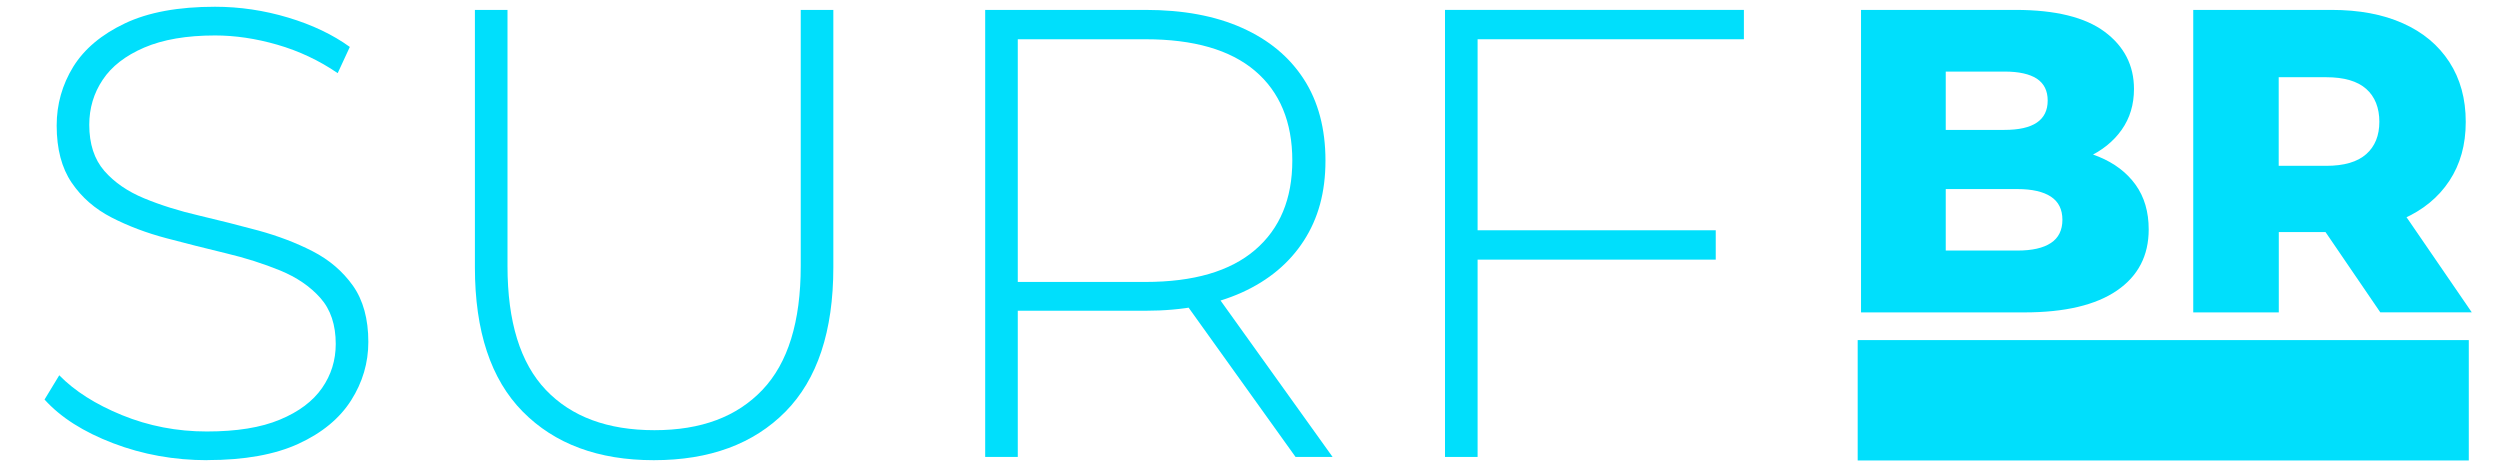 <?xml version="1.0" encoding="UTF-8"?>
<svg xmlns="http://www.w3.org/2000/svg" id="Camada_1" version="1.1" viewBox="0 0 270 50">
  <defs>
    <style>
      .st0 {
        fill: #00dffc;
      }
    </style>
  </defs>
  <g>
    <path class="st0" d="M22.39,49.7c-3.59,0-6.98-.61-10.17-1.83-3.2-1.22-5.67-2.79-7.41-4.72l1.59-2.62c1.66,1.7,3.92,3.14,6.79,4.31,2.87,1.17,5.92,1.76,9.14,1.76s5.85-.42,7.9-1.28c2.05-.85,3.56-1.99,4.55-3.41.99-1.42,1.48-3.01,1.48-4.76,0-2.07-.55-3.72-1.66-4.97s-2.55-2.23-4.35-2.97c-1.79-.73-3.75-1.36-5.86-1.86-2.12-.51-4.25-1.05-6.41-1.62-2.16-.57-4.14-1.32-5.93-2.24-1.79-.92-3.23-2.17-4.31-3.76-1.08-1.59-1.62-3.64-1.62-6.17,0-2.3.6-4.41,1.79-6.35,1.2-1.93,3.06-3.49,5.59-4.69,2.53-1.2,5.77-1.79,9.72-1.79,2.67,0,5.3.39,7.9,1.17,2.6.78,4.82,1.84,6.66,3.17l-1.31,2.83c-2.02-1.38-4.2-2.4-6.52-3.07-2.32-.67-4.56-1-6.72-1-3.08,0-5.63.44-7.66,1.31-2.02.87-3.52,2.03-4.48,3.48-.97,1.45-1.45,3.07-1.45,4.86,0,2.07.54,3.72,1.62,4.97,1.08,1.24,2.52,2.23,4.31,2.97,1.79.74,3.77,1.36,5.93,1.86,2.16.51,4.3,1.05,6.41,1.62,2.11.58,4.07,1.32,5.86,2.24,1.79.92,3.24,2.16,4.35,3.72,1.1,1.56,1.66,3.59,1.66,6.07,0,2.25-.62,4.36-1.86,6.31s-3.14,3.52-5.69,4.69c-2.55,1.17-5.83,1.76-9.83,1.76Z"></path>
    <path class="st0" d="M70.6,49.7c-5.98,0-10.69-1.75-14.14-5.24-3.45-3.49-5.17-8.69-5.17-15.59V1.07h3.52v27.66c0,6.02,1.38,10.48,4.14,13.38,2.76,2.9,6.67,4.35,11.73,4.35s8.9-1.45,11.66-4.35c2.76-2.9,4.14-7.36,4.14-13.38V1.07h3.52v27.8c0,6.9-1.72,12.09-5.17,15.59-3.45,3.49-8.19,5.24-14.21,5.24Z"></path>
    <path class="st0" d="M106.4,49.35V1.07h17.31c4.05,0,7.52.64,10.41,1.93,2.9,1.29,5.13,3.14,6.69,5.55,1.56,2.41,2.34,5.35,2.34,8.79s-.78,6.24-2.34,8.66c-1.56,2.41-3.79,4.28-6.69,5.59-2.9,1.31-6.37,1.97-10.41,1.97h-15.38l1.59-1.66v17.45h-3.52ZM109.92,32.11l-1.59-1.66h15.38c5.2,0,9.14-1.15,11.83-3.45,2.69-2.3,4.03-5.52,4.03-9.66s-1.34-7.41-4.03-9.69-6.63-3.41-11.83-3.41h-15.38l1.59-1.72v29.59ZM139.92,49.35l-12.55-17.52h4l12.55,17.52h-4Z"></path>
    <path class="st0" d="M159.58,49.35h-3.52V1.07h32.28v3.17h-28.76v45.11ZM159.16,24.87h26.14v3.17h-26.14v-3.17Z"></path>
    <path class="st0" d="M200.99,33.73V1.07h16.7c4.29,0,7.5.79,9.61,2.36,2.11,1.57,3.17,3.63,3.17,6.18,0,1.68-.44,3.15-1.33,4.41s-2.13,2.26-3.73,2.99c-1.6.73-3.51,1.1-5.71,1.1l.93-2.24c2.3,0,4.31.35,6.02,1.05,1.71.7,3.04,1.71,3.99,3.03.95,1.32,1.42,2.93,1.42,4.83,0,2.83-1.14,5.03-3.43,6.6-2.29,1.57-5.62,2.36-10.01,2.36h-17.63ZM210.14,27.06h7.74c1.59,0,2.79-.27,3.62-.82.82-.54,1.24-1.38,1.24-2.5s-.41-1.95-1.24-2.5c-.82-.54-2.03-.82-3.62-.82h-8.4v-6.39h7c1.55,0,2.72-.26,3.5-.79.78-.53,1.17-1.32,1.17-2.38s-.39-1.84-1.17-2.36c-.78-.51-1.94-.77-3.5-.77h-6.34v19.31Z"></path>
    <path class="st0" d="M236.87,33.73V1.07h14.93c2.99,0,5.56.48,7.72,1.45,2.16.96,3.83,2.36,5.01,4.18,1.18,1.82,1.77,3.97,1.77,6.46s-.59,4.58-1.77,6.37c-1.18,1.79-2.85,3.16-5.01,4.11-2.16.95-4.74,1.42-7.72,1.42h-9.8l4.11-3.87v12.55h-9.24ZM246.1,22.16l-4.11-4.25h9.24c1.93,0,3.37-.42,4.32-1.26.95-.84,1.42-2.01,1.42-3.5s-.47-2.71-1.42-3.55c-.95-.84-2.39-1.26-4.32-1.26h-9.24l4.11-4.25v18.05ZM257.07,33.73l-8.12-11.9h9.84l8.16,11.9h-9.89Z"></path>
  </g>
  <rect class="st0" x="200.63" y="36.73" width="66" height="13"></rect>
</svg>
